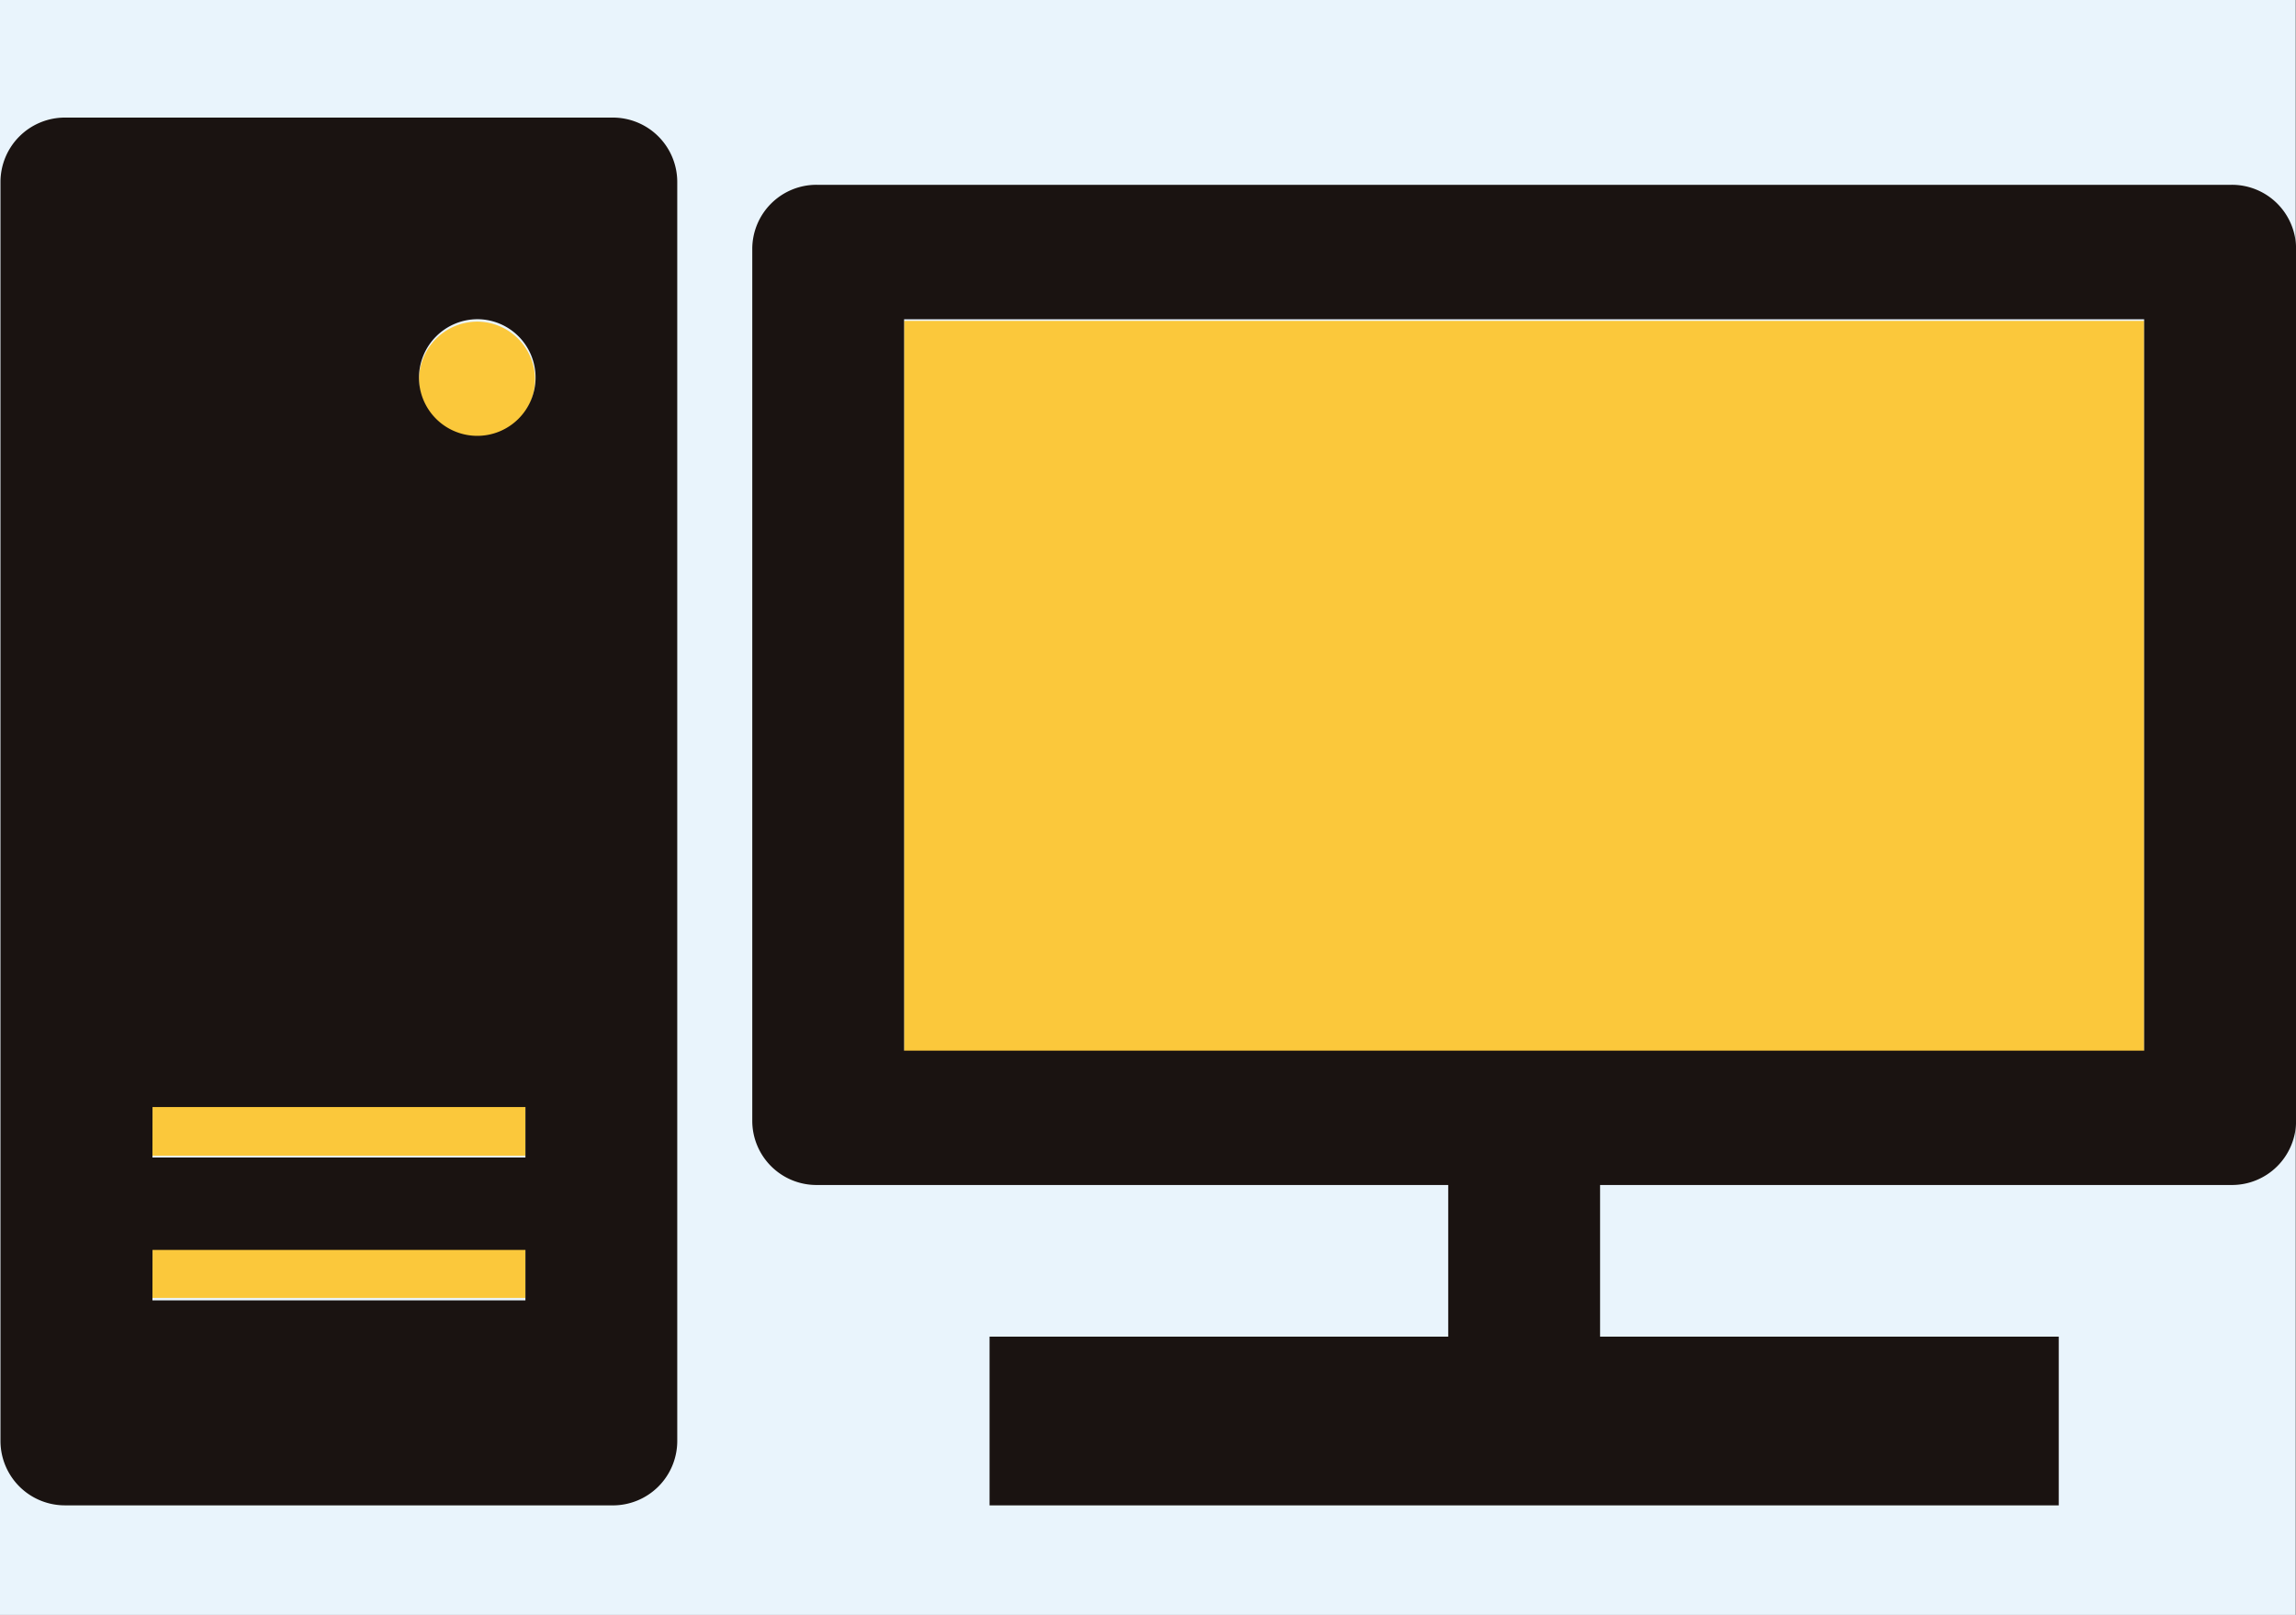 <svg xmlns="http://www.w3.org/2000/svg" width="91.019" height="64" viewBox="0 0 91.019 64">
  <rect x="0" y="0" width="91.019" height="64" fill="#808080" stroke="none"/>
  <g id="グループ_4984" data-name="グループ 4984" transform="translate(-11545 -6360)">
    <rect id="長方形_2649" data-name="長方形 2649" width="91" height="64" transform="translate(11545 6360)" fill="#e9f4fc"/>
    <g id="グループ_4965" data-name="グループ 4965" transform="translate(-379 3293)">
      <rect id="長方形_2060" data-name="長方形 2060" width="49.159" height="29.344" transform="translate(11959.84 3079.717)" fill="#fbc83b"/>
      <path id="パス_10583" data-name="パス 10583" d="M203.382,134.114a2.3,2.3,0,1,1-2.337,2.3,2.318,2.318,0,0,1,2.337-2.3m-12.9,31.07h14.783v1.988H190.479Zm0,5.636h14.783v1.988H190.479Z" transform="translate(11739.564 2945.632)" fill="#fbc83b"/>
      <path id="パス_10584" data-name="パス 10584" d="M216.759,130.827v34.584a2.545,2.545,0,0,0,2.561,2.528h25.028v6.009H226.165v6.688h42.386v-6.688H250.368v-6.009H275.4a2.543,2.543,0,0,0,2.559-2.528V130.827A2.543,2.543,0,0,0,275.4,128.3H219.32a2.544,2.544,0,0,0-2.561,2.528m6.018,2.8h49.159v28.986H222.777Z" transform="translate(11737.063 2946.024)" fill="#1a1311"/>
      <path id="パス_10585" data-name="パス 10585" d="M186.588,180.443H208.28a2.553,2.553,0,0,0,2.568-2.537V127.981a2.553,2.553,0,0,0-2.568-2.538H186.588a2.555,2.555,0,0,0-2.569,2.538v49.924a2.555,2.555,0,0,0,2.569,2.537m16.358-47.008a2.311,2.311,0,1,1-2.337,2.311,2.324,2.324,0,0,1,2.337-2.311m-12.9,31.222h14.783v2H190.043Zm0,5.664h14.783v2H190.043Z" transform="translate(11740 2946.217)" fill="#1a1311"/>
    </g>
  </g>
</svg>
